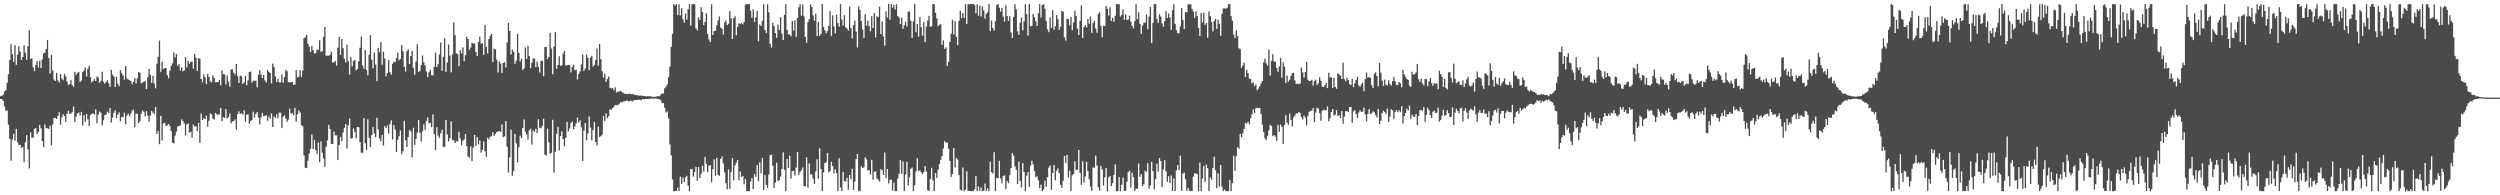 <?xml version="1.0" encoding="UTF-8"?>
<svg xmlns="http://www.w3.org/2000/svg" width="1920" height="150">
  <path d="M0 73.934h1v2.083H0zM1 73.506h1v2.710H1zM2 72.736h1v4.689H2zM3 70.303h1v11.389H3zM4 69.219h1v15.759H4zM5 63.510h1v21.499H5zM6 57.010h1v38.683H6zM7 46.089h1v60.499H7zM8 33.930h1v89.476H8zM9 41.677h1v65.421H9zM10 47.580h1v55.199H10zM11 34.590h1v73.329H11zM12 49.748h1v49.162H12zM13 42.009h1v67.217H13zM14 35.448h1v76.048H14zM15 39.641h1v71.561H15zM16 46.036h1v67.445H16zM17 43.799h1v69.064H17zM18 34.838h1v89.816H18zM19 40.544h1v68.702H19zM20 45.950h1v57.896H20zM21 35.556h1v79.188H21zM22 23.273h1v106.122H22zM23 45.147h1v56.526H23zM24 44.853h1v60.811H24zM25 51.775h1v53.834H25zM26 54.585h1v44.403H26zM27 49.855h1v48.473H27zM28 46.812h1v56.112H28zM29 51.793h1v49.534H29zM30 46.620h1v49.319H30zM31 52.280h1v46.222H31zM32 45.616h1v62.689H32zM33 41.008h1v71.814H33zM34 40.473h1v55.049H34zM35 37.599h1v60.753H35zM36 30.669h1v67.884H36zM37 44.592h1v54.447H37zM38 56.497h1v39.986H38zM39 42.109h1v69.459H39zM40 54.109h1v41.488H40zM41 61.007h1v29.655H41zM42 62.148h1v28.450H42zM43 55.919h1v35.350H43zM44 61.811h1v27.204H44zM45 63.355h1v22.838H45zM46 56.844h1v38.831H46zM47 60.336h1v29.775H47zM48 61.632h1v26.186H48zM49 56.735h1v32.409H49zM50 58.548h1v35.056H50zM51 62.550h1v24.826H51zM52 65.163h1v19.857H52zM53 64.551h1v22.831H53zM54 61.610h1v25.618H54zM55 65.412h1v20.758H55zM56 66.654h1v15.171H56zM57 55.151h1v38.505H57zM58 57.422h1v32.049H58zM59 55.921h1v31.152H59zM60 55.191h1v31.183H60zM61 63.034h1v25.814H61zM62 61.861h1v24.076H62zM63 55.321h1v41.070H63zM64 54.218h1v34.237H64zM65 51.829h1v41.657H65zM66 58.789h1v28.694H66zM67 52.773h1v38.981H67zM68 50.592h1v46.224H68zM69 59.265h1v29.112H69zM70 63.355h1v23.996H70zM71 62.211h1v25.050H71zM72 60.747h1v27.157H72zM73 62.201h1v21.828H73zM74 58.722h1v35.997H74zM75 59.673h1v28.384H75zM76 63.571h1v22.102H76zM77 62.106h1v24.463H77zM78 55.090h1v41.262H78zM79 62.719h1v29.632H79zM80 64.307h1v24.156H80zM81 62.925h1v25.057H81zM82 61.615h1v24.141H82zM83 63.984h1v22.770H83zM84 66.834h1v16.103H84zM85 53.621h1v40.471H85zM86 57.234h1v33.125H86zM87 58.865h1v27.743H87zM88 66.829h1v17.926H88zM89 58.936h1v31.697H89zM90 64.427h1v23.651H90zM91 66.195h1v20.066H91zM92 53.840h1v39.233H92zM93 56.193h1v33.491H93zM94 57.897h1v32.252H94zM95 61.246h1v25.358H95zM96 50.683h1v44.656H96zM97 60.163h1v28.585H97zM98 61.021h1v26.231H98zM99 61.572h1v27.800H99zM100 62.320h1v24.917H100zM101 64.640h1v20.310H101zM102 62.948h1v21.274H102zM103 60.015h1v37.697H103zM104 64.111h1v23.080H104zM105 60.160h1v27.267H105zM106 55.372h1v39.252H106zM107 55.935h1v37.108H107zM108 64.122h1v23.151H108zM109 63.324h1v21.563H109zM110 62.811h1v23.074H110zM111 62.109h1v27.309H111zM112 68.402h1v17.011H112zM113 59.355h1v29.485H113zM114 52.899h1v40.487H114zM115 57.289h1v31.510H115zM116 63.707h1v21.443H116zM117 58.181h1v28.316H117zM118 64.162h1v23.489H118zM119 67.872h1v14.206H119zM120 48.940h1v54.043H120zM121 43.514h1v57.238H121zM122 31.140h1v79.621H122zM123 55.098h1v33.881H123zM124 47.458h1v60.344H124zM125 52.871h1v42.077H125zM126 52.304h1v41.963H126zM127 52.240h1v44.461H127zM128 57.824h1v38.381H128zM129 60.087h1v35.125H129zM130 54.146h1v42.655H130zM131 50.615h1v50.060H131zM132 48.648h1v60.923H132zM133 40.176h1v69.986H133zM134 44.040h1v60.102H134zM135 41.433h1v59.700H135zM136 50.419h1v46.740H136zM137 49.214h1v47.507H137zM138 54.147h1v42.287H138zM139 51.631h1v40.073H139zM140 54.753h1v38.298H140zM141 54.164h1v40.598H141zM142 43.862h1v60.110H142zM143 51.822h1v43.695H143zM144 46.681h1v48.095H144zM145 48.963h1v52.852H145zM146 47.456h1v53.777H146zM147 47.322h1v58.344H147zM148 52.788h1v42.939H148zM149 41.548h1v55.748H149zM150 44.335h1v52.480H150zM151 54.458h1v46.183H151zM152 44.663h1v49.700H152zM153 45.123h1v64.633H153zM154 60.667h1v26.454H154zM155 63.232h1v28.948H155zM156 57.125h1v33.603H156zM157 59.500h1v31.875H157zM158 64.585h1v24.266H158zM159 56.814h1v40.442H159zM160 59.066h1v33.650H160zM161 62.561h1v24.621H161zM162 63.276h1v24.594H162zM163 57.867h1v33.364H163zM164 59.864h1v31.971H164zM165 63.155h1v23.589H165zM166 63.018h1v24.814H166zM167 63.224h1v24.871H167zM168 61.374h1v26.491H168zM169 65.522h1v17.374H169zM170 54.007h1v39.129H170zM171 57.025h1v33.031H171zM172 57.100h1v33.468H172zM173 64.890h1v18.878H173zM174 57.903h1v33.149H174zM175 62.703h1v27.251H175zM176 66.590h1v20.617H176zM177 53.416h1v41.311H177zM178 53.181h1v40.031H178zM179 55.841h1v37.194H179zM180 57.193h1v34.484H180zM181 49.139h1v50.393H181zM182 58.532h1v29.184H182zM183 63.803h1v21.775H183zM184 58.059h1v29.473H184zM185 58.694h1v28.192H185zM186 64.488h1v23.626H186zM187 63.225h1v21.467H187zM188 58.443h1v35.050H188zM189 65.430h1v22.564H189zM190 61.719h1v26.186H190zM191 55.283h1v39.761H191zM192 54.966h1v37.964H192zM193 63.472h1v28.802H193zM194 61.946h1v23.869H194zM195 62.117h1v28.034H195zM196 61.914h1v25.661H196zM197 67.091h1v18.907H197zM198 57.412h1v32.794H198zM199 53.895h1v41.657H199zM200 57.293h1v32.942H200zM201 59.894h1v26.768H201zM202 57.648h1v31.657H202zM203 61.743h1v27.221H203zM204 63.316h1v25.181H204zM205 53.809h1v38.919H205zM206 55.144h1v34.400H206zM207 56.032h1v35.163H207zM208 64.093h1v23.062H208zM209 48.842h1v48.694H209zM210 51.370h1v37.967H210zM211 58.772h1v31.747H211zM212 63.012h1v24.652H212zM213 60.573h1v30.252H213zM214 63.222h1v23.256H214zM215 63.218h1v23.328H215zM216 57.127h1v41.231H216zM217 63.504h1v26.220H217zM218 59.195h1v29.299H218zM219 53.720h1v37.249H219zM220 54.772h1v38.716H220zM221 63.021h1v28.904H221zM222 63.273h1v20.243H222zM223 63.133h1v24.213H223zM224 62.939h1v23.790H224zM225 65.201h1v23.234H225zM226 64.863h1v17.894H226zM227 53.755h1v39.751H227zM228 59.480h1v28.306H228zM229 58.863h1v25.889H229zM230 53.853h1v32.627H230zM231 59.049h1v37.146H231zM232 54.290h1v42.686H232zM233 29.330h1v90.004H233zM234 28.602h1v100.206H234zM235 26.860h1v102.198H235zM236 33.570h1v89.797H236zM237 35.891h1v82.145H237zM238 39.988h1v74.358H238zM239 35.279h1v67.979H239zM240 38.440h1v76.040H240zM241 40.859h1v66.648H241zM242 40.936h1v74.226H242zM243 38.166h1v80.100H243zM244 38.231h1v71.273H244zM245 30.905h1v93.588H245zM246 39.796h1v68.786H246zM247 39.348h1v77.900H247zM248 28.315h1v93.461H248zM249 20.758h1v107.403H249zM250 42.709h1v70.059H250zM251 42.736h1v65.135H251zM252 42.828h1v52.968H252zM253 42.099h1v57.048H253zM254 39.657h1v70.821H254zM255 48.067h1v62.505H255zM256 47.836h1v53.148H256zM257 46.869h1v57.104H257zM258 50.386h1v53.562H258zM259 36.631h1v86.368H259zM260 28.204h1v83.229H260zM261 42.124h1v63.048H261zM262 30.027h1v78.407H262zM263 37.020h1v64.789H263zM264 45.257h1v52.830H264zM265 47.983h1v47.371H265zM266 34.386h1v79.638H266zM267 47.038h1v49.208H267zM268 57.346h1v33.751H268zM269 43.802h1v62.583H269zM270 51.000h1v55.225H270zM271 46.749h1v51.905H271zM272 46.042h1v55.260H272zM273 54.005h1v52.356H273zM274 53.022h1v44.485H274zM275 47.097h1v50.631H275zM276 36.647h1v72.531H276zM277 28.121h1v89.142H277zM278 50.236h1v67.109H278zM279 52.864h1v37.825H279zM280 38.445h1v71.560H280zM281 53.762h1v61.564H281zM282 57.804h1v33.828H282zM283 42.043h1v63.758H283zM284 26.998h1v85.997H284zM285 45.809h1v58.030H285zM286 52.460h1v45.167H286zM287 40.186h1v62.425H287zM288 49.632h1v55.587H288zM289 62.338h1v28.064H289zM290 36.686h1v62.734H290zM291 40.114h1v66.222H291zM292 32.296h1v76.243H292zM293 49.737h1v53.853H293zM294 39.754h1v72.071H294zM295 44.987h1v51.911H295zM296 58.605h1v39.759H296zM297 56.058h1v40.306H297zM298 45.991h1v56.549H298zM299 55.427h1v39.738H299zM300 57.273h1v35.154H300zM301 48.915h1v58.177H301zM302 47.278h1v48.666H302zM303 47.783h1v51.769H303zM304 44.469h1v72.263H304zM305 40.326h1v67.123H305zM306 46.394h1v58.267H306zM307 45.193h1v54.931H307zM308 34.476h1v83.875H308zM309 39.277h1v76.920H309zM310 51.253h1v41.483H310zM311 54.907h1v52.820H311zM312 39.315h1v73.535H312zM313 37.818h1v67.388H313zM314 49.147h1v50.645H314zM315 43.071h1v57.845H315zM316 39.121h1v81.738H316zM317 52.069h1v46.028H317zM318 57.384h1v53.927H318zM319 47.334h1v59.349H319zM320 33.925h1v67.943H320zM321 55.233h1v36.842H321zM322 54.489h1v47.330H322zM323 50.013h1v58.668H323zM324 42.650h1v58.225H324zM325 47.914h1v47.524H325zM326 50.162h1v49.461H326zM327 54.826h1v38.069H327zM328 59.220h1v30.886H328zM329 55.457h1v39.256H329zM330 53.653h1v40.691H330zM331 57.722h1v39.929H331zM332 57.966h1v29.897H332zM333 51.239h1v51.749H333zM334 40.394h1v74.894H334zM335 51.528h1v46.236H335zM336 49.373h1v54.747H336zM337 41.770h1v64.105H337zM338 32.609h1v69.740H338zM339 54.440h1v45.265H339zM340 43.673h1v69.041H340zM341 29.393h1v83.458H341zM342 55.228h1v36.917H342zM343 48.008h1v55.384H343zM344 34.194h1v74.416H344zM345 42.702h1v63.425H345zM346 55.611h1v37.508H346zM347 41.751h1v65.655H347zM348 17.133h1v90.671H348zM349 26.979h1v82.883H349zM350 41.008h1v67.291H350zM351 41.614h1v67.247H351zM352 50.884h1v50.351H352zM353 38.529h1v67.698H353zM354 41.107h1v70.483H354zM355 36.374h1v71.823H355zM356 46.970h1v60.100H356zM357 42.401h1v60.456H357zM358 28.190h1v84.041H358zM359 29.979h1v90.207H359zM360 38.159h1v82.973H360zM361 36.484h1v75.913H361zM362 32.856h1v90.836H362zM363 33.413h1v79.952H363zM364 33.408h1v70.272H364zM365 39.931h1v72.252H365zM366 43.127h1v62.126H366zM367 32.295h1v78.527H367zM368 28.208h1v79.666H368zM369 33.528h1v83.682H369zM370 33.251h1v81.950H370zM371 42.081h1v66.541H371zM372 19.161h1v96.999H372zM373 36.165h1v84.183H373zM374 41.013h1v64.722H374zM375 30.083h1v76.967H375zM376 27.483h1v77.582H376zM377 26.005h1v78.489H377zM378 47.659h1v53.915H378zM379 37.293h1v67.014H379zM380 38.009h1v64.835H380zM381 45.748h1v55.681H381zM382 55.663h1v45.312H382zM383 47.149h1v53.518H383zM384 48.812h1v52.407H384zM385 55.960h1v39.652H385zM386 48.364h1v57.005H386zM387 47.732h1v56.972H387zM388 51.805h1v41.174H388zM389 32.637h1v80.122H389zM390 17.636h1v114.855H390zM391 23.865h1v97.001H391zM392 41.804h1v57.752H392zM393 38.168h1v96.774H393zM394 39.716h1v91.667H394zM395 49.023h1v53.781H395zM396 46.522h1v63.590H396zM397 26.034h1v98.681H397zM398 40.642h1v72.432H398zM399 47.175h1v57.001H399zM400 45.073h1v60.988H400zM401 53.634h1v44.686H401zM402 52.507h1v39.243H402zM403 36.429h1v64.796H403zM404 45.292h1v57.933H404zM405 35.174h1v71.946H405zM406 43.036h1v57.131H406zM407 52.253h1v46.619H407zM408 48.239h1v62.774H408zM409 44.880h1v55.356H409zM410 44.917h1v56.396H410zM411 51.584h1v47.410H411zM412 47.293h1v54.912H412zM413 51.374h1v40.177H413zM414 55.758h1v42.353H414zM415 46.827h1v51.713H415zM416 46.613h1v50.144H416zM417 58.533h1v32.630H417zM418 36.194h1v82.416H418zM419 35.992h1v83.463H419zM420 45.393h1v53.351H420zM421 43.844h1v65.489H421zM422 25.233h1v92.877H422zM423 37.293h1v80.057H423zM424 57.040h1v34.904H424zM425 35.741h1v96.786H425zM426 24.726h1v91.696H426zM427 52.756h1v50.014H427zM428 49.848h1v47.611H428zM429 43.191h1v72.345H429zM430 50.576h1v53.920H430zM431 50.094h1v50.736H431zM432 41.146h1v65.610H432zM433 39.152h1v73.162H433zM434 50.419h1v55.399H434zM435 50.130h1v43.466H435zM436 49.932h1v51.012H436zM437 49.788h1v48.860H437zM438 55.580h1v38.813H438zM439 51.356h1v42.043H439zM440 49.735h1v49.711H440zM441 54.031h1v43.163H441zM442 53.439h1v41.390H442zM443 61.079h1v29.266H443zM444 56.723h1v37.496H444zM445 54.769h1v37.622H445zM446 49.477h1v48.431H446zM447 41.769h1v81.834H447zM448 54.283h1v46.107H448zM449 52.608h1v41.824H449zM450 41.796h1v65.940H450zM451 44.434h1v57.920H451zM452 53.814h1v35.625H452zM453 44.263h1v53.707H453zM454 42.930h1v64.856H454zM455 51.087h1v48.706H455zM456 50.088h1v43.543H456zM457 45.962h1v63.041H457zM458 37.236h1v74.428H458zM459 50.473h1v46.692H459zM460 33.677h1v71.472H460zM461 45.551h1v59.019H461zM462 54.730h1v48.675H462zM463 59.476h1v29.676H463zM464 56.593h1v36.495H464zM465 62.803h1v24.209H465zM466 60.660h1v30.007H466zM467 58.774h1v30.517H467zM468 67.270h1v16.676H468zM469 67.937h1v16.383H469zM470 67.417h1v15.615H470zM471 69.262h1v12.662H471zM472 67.052h1v13.511H472zM473 71.036h1v9.720H473zM474 70.291h1v10.490H474zM475 70.408h1v9.351H475zM476 69.683h1v8.746H476zM477 70.464h1v8.267H477zM478 71.097h1v6.914H478zM479 72.052h1v5.775H479zM480 71.948h1v5.666H480zM481 72.299h1v4.815H481zM482 72.195h1v5.629H482zM483 71.790h1v5.998H483zM484 72.469h1v4.752H484zM485 72.058h1v5.938H485zM486 72.624h1v4.658H486zM487 72.698h1v4.086H487zM488 73.095h1v3.647H488zM489 73.093h1v3.715H489zM490 73.308h1v3.286H490zM491 73.609h1v2.982H491zM492 73.161h1v3.866H492zM493 73.822h1v2.227H493zM494 73.584h1v2.548H494zM495 73.783h1v2.337H495zM496 74.116h1v1.911H496zM497 73.774h1v2.367H497zM498 73.968h1v1.842H498zM499 73.950h1v1.988H499zM500 74.235h1v1.472H500zM501 74.361h1v1.311H501zM502 74.383h1v1.454H502zM503 74.269h1v1.316H503zM504 74.029h1v1.747H504zM505 73.805h1v2.334H505zM506 73.909h1v2.290H506zM507 72.673h1v4.429H507zM508 71.885h1v7.328H508zM509 71.731h1v7.467H509zM510 67.771h1v14.978H510zM511 66.460h1v20.022H511zM512 64.813h1v20.774H512zM513 59.158h1v31.862H513zM514 51.111h1v59.770H514zM515 35.921h1v83.376H515zM516 25.896h1v111.929H516zM517 3.131h1v143.709H517zM518 4.255h1v142.468H518zM519 3.154h1v143.409H519zM520 11.620h1v132.403H520zM521 3.324h1v143.370H521zM522 11.834h1v123.907H522zM523 6.314h1v134.849H523zM524 14.810h1v121.499H524zM525 17.351h1v122.499H525zM526 10.439h1v125.644H526zM527 15.126h1v119.869H527zM528 7.137h1v135.496H528zM529 3.227h1v143.548H529zM530 19.688h1v110.104H530zM531 3.255h1v126.732H531zM532 3.227h1v132.451H532zM533 3.209h1v128.906H533zM534 21.696h1v106.475H534zM535 23.351h1v115.430H535zM536 13.380h1v114.833H536zM537 15.196h1v121.545H537zM538 5.543h1v127.912H538zM539 9.295h1v118.055H539zM540 19.323h1v112.486H540zM541 16.787h1v103.641H541zM542 10.123h1v115.740H542zM543 26.072h1v106.225H543zM544 30.320h1v96.999H544zM545 32.290h1v94.546H545zM546 3.255h1v136.778H546zM547 26.862h1v103.156H547zM548 23.855h1v98.459H548zM549 23.667h1v111.283H549zM550 19.520h1v101.712H550zM551 15.721h1v118.681H551zM552 12.589h1v122.427H552zM553 21.149h1v100.936H553zM554 22.141h1v98.094H554zM555 26.546h1v99.043H555zM556 17.327h1v114.994H556zM557 15.777h1v124.916H557zM558 19.236h1v126.138H558zM559 18.276h1v111.856H559zM560 8.506h1v136.371H560zM561 13.953h1v118.268H561zM562 29.951h1v91.498H562zM563 14.030h1v124.476H563zM564 12.476h1v114.488H564zM565 27.118h1v97.689H565zM566 20.744h1v102.047H566zM567 17.983h1v120.438H567zM568 18.497h1v113.207H568zM569 17.556h1v118.375H569zM570 18.685h1v116.446H570zM571 16.850h1v124.698H571zM572 3.581h1v133.830H572zM573 3.195h1v143.579H573zM574 3.237h1v143.528H574zM575 3.198h1v143.612H575zM576 8.194h1v131.207H576zM577 13.581h1v123.228H577zM578 7.110h1v138.085H578zM579 16.828h1v116.828H579zM580 13.341h1v122.533H580zM581 8.284h1v118.411H581zM582 31.668h1v107.543H582zM583 18.843h1v105.760H583zM584 19.951h1v113.050H584zM585 15.881h1v105.424H585zM586 3.215h1v142.599H586zM587 22.964h1v111.478H587zM588 25.436h1v116.540H588zM589 3.260h1v140.982H589zM590 9.469h1v124.561H590zM591 33.607h1v85.471H591zM592 36.492h1v82.359H592zM593 17.440h1v109.810H593zM594 20.051h1v124.368H594zM595 25.468h1v114.794H595zM596 28.999h1v95.933H596zM597 18.937h1v120.060H597zM598 23.007h1v115.529H598zM599 13.019h1v122.599H599zM600 25.737h1v103.983H600zM601 30.727h1v86.255H601zM602 11.367h1v119.077H602zM603 3.244h1v143.561H603zM604 22.858h1v99.280H604zM605 26.261h1v102.700H605zM606 26.517h1v93.097H606zM607 27.877h1v109.258H607zM608 16.005h1v115.365H608zM609 23.513h1v107.710H609zM610 15.512h1v119.288H610zM611 28.259h1v100.390H611zM612 13.765h1v103.023H612zM613 5.564h1v128.740H613zM614 3.205h1v128.692H614zM615 12.013h1v118.710H615zM616 3.433h1v125.164H616zM617 12.548h1v130.183H617zM618 28.343h1v114.767H618zM619 32.848h1v88.107H619zM620 16.927h1v127.256H620zM621 14.692h1v110.789H621zM622 3.313h1v130.492H622zM623 5.350h1v128.666H623zM624 11.821h1v125.388H624zM625 15.874h1v125.406H625zM626 10.506h1v121.213H626zM627 27.711h1v94.675H627zM628 16.840h1v120.387H628zM629 27.435h1v86.557H629zM630 26.047h1v103.710H630zM631 3.195h1v143.531H631zM632 20.616h1v111.832H632zM633 23.227h1v101.988H633zM634 25.563h1v99.122H634zM635 23.885h1v93.591H635zM636 19.932h1v112.394H636zM637 8.533h1v122.888H637zM638 27.737h1v96.593H638zM639 11.793h1v115.599H639zM640 20.310h1v112.894H640zM641 25.577h1v104.471H641zM642 11.288h1v121.613H642zM643 17.842h1v128.979H643zM644 20.503h1v101.058H644zM645 3.162h1v140.721H645zM646 15.020h1v131.751H646zM647 19.643h1v112.340H647zM648 11.668h1v127.452H648zM649 20.971h1v118.470H649zM650 21.935h1v114.667H650zM651 23.461h1v122.277H651zM652 5.083h1v129.330H652zM653 21.485h1v116.175H653zM654 29.443h1v100.129H654zM655 19.408h1v126.555H655zM656 15.804h1v123.587H656zM657 24.251h1v97.890H657zM658 36.423h1v81.725H658zM659 5.085h1v141.390H659zM660 7.608h1v139.167H660zM661 16.112h1v111.468H661zM662 22.744h1v106.361H662zM663 29.173h1v99.175H663zM664 10.943h1v109.905H664zM665 19.684h1v102.680H665zM666 15.826h1v114.935H666zM667 19.943h1v110.914H667zM668 24.001h1v109.948H668zM669 12.409h1v110.310H669zM670 21.501h1v116.537H670zM671 10.059h1v121.892H671zM672 28.706h1v102.872H672zM673 12.514h1v124.465H673zM674 13.226h1v124.808H674zM675 5.146h1v134.231H675zM676 26.162h1v103.773H676zM677 16.453h1v114.250H677zM678 28.010h1v106.269H678zM679 35.044h1v82.078H679zM680 8.691h1v128.137H680zM681 13.409h1v116.380H681zM682 3.044h1v137.877H682zM683 15.155h1v122.863H683zM684 3.298h1v134.764H684zM685 5.846h1v140.603H685zM686 3.810h1v136.310H686zM687 7.242h1v139.498H687zM688 3.282h1v143.478H688zM689 12.397h1v124.775H689zM690 13.405h1v120.000H690zM691 18.433h1v104.435H691zM692 13.556h1v120.023H692zM693 22.078h1v101.955H693zM694 19.464h1v127.320H694zM695 16.642h1v117.421H695zM696 20.312h1v103.921H696zM697 8.940h1v133.513H697zM698 8.904h1v127.277H698zM699 15.947h1v113.687H699zM700 29.096h1v99.532H700zM701 16.328h1v130.581H701zM702 3.141h1v139.245H702zM703 24.730h1v106.884H703zM704 18.381h1v103.141H704zM705 28.146h1v103.203H705zM706 12.998h1v117.891H706zM707 20.880h1v111.467H707zM708 27.416h1v106.189H708zM709 16.874h1v115.271H709zM710 32.393h1v95.120H710zM711 20.404h1v111.350H711zM712 15.807h1v130.425H712zM713 12.205h1v134.558H713zM714 20.586h1v117.100H714zM715 20.187h1v108.680H715zM716 3.223h1v135.366H716zM717 3.153h1v143.569H717zM718 9.879h1v122.985H718zM719 14.123h1v122.459H719zM720 20.281h1v110.138H720zM721 18.930h1v107.129H721zM722 18.680h1v104.033H722zM723 34.411h1v85.494H723zM724 30.978h1v82.967H724zM725 37.540h1v70.862H725zM726 36.392h1v73.249H726zM727 50.703h1v58.740H727zM728 47.447h1v66.654H728zM729 32.150h1v91.387H729zM730 25.922h1v109.960H730zM731 15.147h1v118.569H731zM732 26.476h1v87.229H732zM733 16.198h1v112.311H733zM734 28.189h1v93.084H734zM735 34.652h1v87.771H735zM736 15.929h1v118.593H736zM737 8.250h1v137.522H737zM738 13.889h1v132.518H738zM739 9.997h1v118.615H739zM740 13.905h1v132.899H740zM741 3.213h1v142.477H741zM742 18.398h1v113.126H742zM743 3.141h1v143.446H743zM744 3.319h1v143.353H744zM745 3.039h1v143.826H745zM746 3.172h1v143.622H746zM747 3.131h1v143.611H747zM748 3.749h1v141.678H748zM749 10.212h1v124.932H749zM750 3.334h1v143.382H750zM751 12.028h1v131.228H751zM752 4.298h1v142.461H752zM753 12.695h1v131.305H753zM754 4.937h1v141.908H754zM755 7.943h1v138.582H755zM756 14.323h1v126.700H756zM757 10.563h1v135.891H757zM758 9.364h1v135.319H758zM759 3.179h1v143.651H759zM760 24.020h1v100.150H760zM761 15.790h1v116.448H761zM762 21.550h1v111.674H762zM763 23.429h1v93.477H763zM764 16.327h1v130.481H764zM765 3.786h1v132.914H765zM766 3.198h1v133.387H766zM767 5.952h1v117.582H767zM768 8.963h1v128.102H768zM769 6.027h1v134.771H769zM770 12.776h1v122.511H770zM771 16.539h1v118.149H771zM772 4.046h1v141.145H772zM773 12.360h1v126.671H773zM774 16.034h1v124.598H774zM775 12.495h1v122.031H775zM776 25.004h1v104.043H776zM777 29.206h1v88.388H777zM778 13.044h1v106.469H778zM779 3.206h1v124.541H779zM780 7.167h1v123.137H780zM781 24.053h1v117.334H781zM782 26.818h1v97.285H782zM783 17.532h1v121.341H783zM784 13.575h1v130.338H784zM785 23.254h1v101.989H785zM786 16.503h1v115.533H786zM787 3.224h1v143.508H787zM788 10.978h1v123.879H788zM789 27.279h1v104.797H789zM790 3.136h1v140.334H790zM791 20.209h1v107.119H791zM792 19.898h1v103.570H792zM793 10.658h1v115.632H793zM794 13.197h1v118.239H794zM795 16.367h1v119.788H795zM796 19.918h1v115.411H796zM797 10.163h1v128.377H797zM798 3.154h1v141.407H798zM799 13.490h1v128.333H799zM800 3.833h1v142.884H800zM801 3.115h1v142.297H801zM802 6.801h1v131.949H802zM803 16.021h1v127.501H803zM804 22.565h1v113.408H804zM805 24.714h1v104.026H805zM806 13.349h1v113.758H806zM807 21.276h1v124.492H807zM808 7.873h1v124.996H808zM809 22.825h1v103.906H809zM810 20.135h1v118.320H810zM811 11.622h1v119.529H811zM812 14.781h1v114.617H812zM813 22.918h1v110.057H813zM814 20.512h1v121.482H814zM815 8.422h1v135.850H815zM816 8.976h1v129.895H816zM817 28.585h1v91.146H817zM818 31.153h1v93.904H818zM819 14.419h1v104.588H819zM820 14.715h1v121.596H820zM821 19.420h1v111.724H821zM822 12.929h1v133.841H822zM823 23.142h1v111.443H823zM824 17.156h1v116.475H824zM825 8.169h1v115.638H825zM826 12.339h1v118.127H826zM827 21.946h1v108.385H827zM828 26.898h1v88.211H828zM829 16.040h1v116.811H829zM830 4.063h1v137.906H830zM831 29.094h1v94.786H831zM832 20.733h1v119.582H832zM833 19.118h1v116.474H833zM834 21.052h1v103.328H834zM835 14.567h1v116.835H835zM836 18.208h1v119.351H836zM837 12.684h1v130.589H837zM838 25.262h1v121.281H838zM839 17.724h1v110.939H839zM840 15.935h1v112.813H840zM841 21.785h1v97.737H841zM842 25.137h1v101.949H842zM843 10.611h1v133.231H843zM844 9.369h1v137.106H844zM845 19.830h1v107.498H845zM846 28.653h1v101.448H846zM847 19.690h1v122.909H847zM848 19.978h1v116.293H848zM849 4.379h1v124.754H849zM850 6.765h1v140.014H850zM851 12.000h1v124.180H851zM852 5.626h1v129.564H852zM853 16.089h1v126.879H853zM854 13.717h1v126.976H854zM855 16.676h1v117.790H855zM856 12.070h1v114.126H856zM857 3.249h1v143.573H857zM858 3.163h1v143.638H858zM859 3.234h1v132.825H859zM860 12.761h1v134.036H860zM861 11.444h1v130.435H861zM862 7.158h1v129.181H862zM863 15.138h1v131.501H863zM864 11.069h1v135.467H864zM865 15.360h1v124.246H865zM866 14.931h1v117.195H866zM867 12.008h1v119.029H867zM868 16.636h1v127.377H868zM869 19.896h1v112.732H869zM870 21.784h1v114.255H870zM871 16.320h1v130.287H871zM872 3.187h1v141.708H872zM873 14.732h1v130.226H873zM874 9.402h1v116.170H874zM875 18.231h1v117.668H875zM876 26.095h1v107.605H876zM877 19.688h1v123.281H877zM878 17.456h1v123.953H878zM879 17.326h1v113.788H879zM880 11.226h1v120.831H880zM881 22.409h1v102.926H881zM882 12.723h1v132.153H882zM883 5.326h1v137.097H883zM884 33.049h1v91.301H884zM885 17.583h1v113.830H885zM886 3.217h1v142.122H886zM887 3.098h1v134.383H887zM888 14.448h1v111.255H888zM889 17.641h1v114.139H889zM890 11.025h1v110.349H890zM891 12.773h1v110.878H891zM892 17.969h1v125.630H892zM893 20.471h1v109.707H893zM894 16.233h1v106.823H894zM895 8.495h1v123.019H895zM896 13.747h1v125.895H896zM897 10.395h1v124.964H897zM898 13.302h1v127.345H898zM899 22.866h1v111.852H899zM900 7.833h1v138.843H900zM901 3.253h1v133.725H901zM902 18.284h1v128.519H902zM903 23.180h1v107.734H903zM904 25.506h1v101.245H904zM905 25.703h1v104.896H905zM906 20.291h1v99.286H906zM907 6.240h1v140.384H907zM908 15.481h1v117.957H908zM909 22.309h1v110.201H909zM910 9.288h1v128.320H910zM911 9.462h1v137.165H911zM912 3.234h1v141.101H912zM913 3.360h1v143.066H913zM914 3.267h1v143.472H914zM915 6.757h1v140.049H915zM916 8.750h1v126.941H916zM917 13.908h1v119.220H917zM918 8.629h1v124.629H918zM919 12.364h1v121.412H919zM920 21.407h1v125.347H920zM921 27.628h1v97.281H921zM922 9.918h1v136.831H922zM923 17.331h1v119.840H923zM924 9.713h1v117.696H924zM925 19.022h1v120.793H925zM926 17.688h1v108.689H926zM927 29.032h1v100.122H927zM928 8.772h1v138.001H928zM929 12.347h1v123.924H929zM930 16.803h1v121.238H930zM931 24.097h1v104.848H931zM932 16.216h1v104.064H932zM933 14.617h1v116.150H933zM934 22.183h1v122.343H934zM935 15.061h1v117.991H935zM936 18.236h1v125.112H936zM937 27.507h1v99.172H937zM938 10.570h1v132.750H938zM939 6.482h1v140.266H939zM940 6.388h1v139.180H940zM941 6.736h1v140.071H941zM942 5.961h1v140.928H942zM943 3.188h1v143.494H943zM944 3.233h1v134.928H944zM945 12.237h1v134.559H945zM946 15.871h1v124.748H946zM947 26.487h1v93.168H947zM948 29.268h1v101.979H948zM949 23.290h1v96.697H949zM950 27.742h1v85.419H950zM951 37.030h1v77.167H951zM952 37.804h1v65.083H952zM953 52.098h1v53.319H953zM954 50.230h1v52.154H954zM955 48.063h1v50.969H955zM956 59.081h1v35.280H956zM957 53.657h1v41.272H957zM958 56.272h1v37.160H958zM959 60.377h1v35.040H959zM960 60.748h1v30.130H960zM961 64.092h1v23.760H961zM962 63.134h1v20.903H962zM963 66.178h1v20.692H963zM964 64.875h1v18.304H964zM965 69.317h1v13.490H965zM966 68.062h1v15.105H966zM967 66.133h1v16.755H967zM968 64.032h1v23.544H968zM969 62.139h1v33.617H969zM970 47.946h1v53.428H970zM971 44.979h1v61.237H971zM972 48.729h1v58.994H972zM973 50.406h1v53.899H973zM974 37.932h1v62.208H974zM975 58.060h1v37.751H975zM976 46.693h1v50.091H976zM977 41.647h1v62.920H977zM978 47.129h1v56.561H978zM979 47.477h1v57.410H979zM980 52.213h1v55.905H980zM981 55.134h1v40.727H981zM982 51.016h1v50.213H982zM983 44.453h1v51.237H983zM984 59.679h1v37.722H984zM985 47.861h1v62.682H985zM986 51.103h1v45.043H986zM987 63.772h1v24.647H987zM988 57.975h1v36.241H988zM989 62.726h1v33.045H989zM990 61.231h1v26.032H990zM991 58.163h1v33.945H991zM992 56.287h1v40.914H992zM993 55.895h1v34.170H993zM994 61.787h1v26.996H994zM995 64.463h1v22.614H995zM996 64.201h1v22.934H996zM997 64.726h1v21.242H997zM998 64.034h1v22.791H998zM999 51.859h1v38.085H999zM1000 55.577h1v36.130H1000zM1001 59.505h1v29.217H1001zM1002 55.335h1v35.010H1002zM1003 47.481h1v48.795H1003zM1004 61.215h1v27.635H1004zM1005 62.288h1v23.529H1005zM1006 62.095h1v23.036H1006zM1007 61.257h1v23.605H1007zM1008 65.813h1v17.083H1008zM1009 62.265h1v31.433H1009zM1010 61.196h1v25.284H1010zM1011 65.224h1v17.402H1011zM1012 63.927h1v19.486H1012zM1013 59.306h1v27.660H1013zM1014 62.159h1v30.539H1014zM1015 66.564h1v18.533H1015zM1016 66.903h1v17.394H1016zM1017 65.493h1v19.161H1017zM1018 63.639h1v21.052H1018zM1019 67.690h1v14.149H1019zM1020 55.854h1v37.263H1020zM1021 59.599h1v31.298H1021zM1022 59.359h1v26.713H1022zM1023 67.599h1v16.126H1023zM1024 59.801h1v29.040H1024zM1025 66.838h1v21.252H1025zM1026 68.106h1v16.405H1026zM1027 56.209h1v33.047H1027zM1028 57.140h1v31.285H1028zM1029 58.208h1v32.481H1029zM1030 60.649h1v24.540H1030zM1031 48.073h1v46.989H1031zM1032 60.830h1v28.715H1032zM1033 62.426h1v22.991H1033zM1034 59.521h1v25.782H1034zM1035 61.473h1v24.522H1035zM1036 64.542h1v17.761H1036zM1037 65.296h1v16.807H1037zM1038 60.628h1v33.659H1038zM1039 66.918h1v18.674H1039zM1040 63.897h1v20.745H1040zM1041 61.317h1v26.322H1041zM1042 58.942h1v31.609H1042zM1043 65.409h1v21.049H1043zM1044 66.788h1v17.814H1044zM1045 64.868h1v21.160H1045zM1046 63.440h1v22.274H1046zM1047 70.131h1v12.482H1047zM1048 60.729h1v27.169H1048zM1049 55.732h1v37.432H1049zM1050 59.689h1v27.810H1050zM1051 58.972h1v24.825H1051zM1052 59.823h1v27.760H1052zM1053 65.410h1v21.598H1053zM1054 67.692h1v17.807H1054zM1055 56.659h1v29.636H1055zM1056 55.541h1v32.686H1056zM1057 58.396h1v31.770H1057zM1058 66.286h1v17.468H1058zM1059 48.287h1v46.950H1059zM1060 55.796h1v36.980H1060zM1061 61.835h1v24.981H1061zM1062 65.938h1v19.070H1062zM1063 61.162h1v25.015H1063zM1064 65.122h1v22.586H1064zM1065 65.677h1v17.741H1065zM1066 61.682h1v32.010H1066zM1067 64.406h1v25.167H1067zM1068 65.693h1v18.281H1068zM1069 62.257h1v22.502H1069zM1070 59.230h1v32.309H1070zM1071 62.580h1v23.496H1071zM1072 65.379h1v19.066H1072zM1073 65.203h1v20.959H1073zM1074 62.952h1v21.794H1074zM1075 64.036h1v22.207H1075zM1076 67.004h1v14.500H1076zM1077 53.588h1v41.356H1077zM1078 57.169h1v31.909H1078zM1079 58.984h1v27.865H1079zM1080 60.692h1v22.733H1080zM1081 61.457h1v23.443H1081zM1082 65.748h1v15.386H1082zM1083 66.740h1v24.444H1083zM1084 55.139h1v32.994H1084zM1085 57.333h1v32.240H1085zM1086 56.888h1v32.755H1086zM1087 55.604h1v31.963H1087zM1088 49.123h1v46.980H1088zM1089 60.851h1v28.215H1089zM1090 62.896h1v21.841H1090zM1091 60.361h1v24.137H1091zM1092 64.016h1v21.039H1092zM1093 65.596h1v16.674H1093zM1094 60.798h1v32.727H1094zM1095 60.729h1v27.363H1095zM1096 66.229h1v16.595H1096zM1097 62.579h1v22.122H1097zM1098 59.952h1v28.515H1098zM1099 63.908h1v26.723H1099zM1100 65.877h1v20.008H1100zM1101 63.953h1v21.115H1101zM1102 64.284h1v22.600H1102zM1103 64.018h1v22.460H1103zM1104 68.545h1v14.188H1104zM1105 54.287h1v39.167H1105zM1106 56.919h1v35.174H1106zM1107 59.001h1v29.761H1107zM1108 66.792h1v17.547H1108zM1109 60.556h1v28.375H1109zM1110 67.460h1v20.828H1110zM1111 68.673h1v15.902H1111zM1112 55.626h1v31.325H1112zM1113 55.421h1v34.543H1113zM1114 59.720h1v30.033H1114zM1115 63.300h1v19.194H1115zM1116 48.852h1v47.075H1116zM1117 60.533h1v26.037H1117zM1118 64.057h1v19.484H1118zM1119 63.104h1v22.150H1119zM1120 62.338h1v24.646H1120zM1121 65.239h1v17.980H1121zM1122 65.256h1v17.527H1122zM1123 61.755h1v31.556H1123zM1124 66.769h1v18.363H1124zM1125 63.997h1v19.101H1125zM1126 60.990h1v25.479H1126zM1127 58.945h1v32.235H1127zM1128 65.710h1v19.307H1128zM1129 66.475h1v17.054H1129zM1130 65.808h1v18.415H1130zM1131 63.286h1v21.651H1131zM1132 70.374h1v11.326H1132zM1133 60.606h1v27.291H1133zM1134 54.952h1v38.469H1134zM1135 59.364h1v27.157H1135zM1136 59.599h1v24.953H1136zM1137 60.391h1v26.428H1137zM1138 65.767h1v20.883H1138zM1139 68.219h1v15.927H1139zM1140 56.135h1v31.245H1140zM1141 56.952h1v30.408H1141zM1142 57.897h1v31.971H1142zM1143 65.633h1v19.842H1143zM1144 48.568h1v47.674H1144zM1145 54.414h1v38.505H1145zM1146 61.352h1v27.414H1146zM1147 66.458h1v18.454H1147zM1148 59.240h1v25.084H1148zM1149 64.108h1v22.296H1149zM1150 65.135h1v18.050H1150zM1151 59.918h1v34.843H1151zM1152 65.843h1v21.574H1152zM1153 63.861h1v21.333H1153zM1154 62.393h1v22.844H1154zM1155 60.257h1v30.616H1155zM1156 64.688h1v21.887H1156zM1157 65.432h1v19.280H1157zM1158 65.396h1v20.471H1158zM1159 62.881h1v23.299H1159zM1160 65.227h1v20.974H1160zM1161 67.532h1v13.080H1161zM1162 54.791h1v40.092H1162zM1163 57.850h1v32.118H1163zM1164 58.452h1v27.688H1164zM1165 60.276h1v24.941H1165zM1166 60.767h1v26.562H1166zM1167 65.890h1v16.980H1167zM1168 65.273h1v19.603H1168zM1169 59.411h1v24.564H1169zM1170 61.605h1v21.221H1170zM1171 66.742h1v16.429H1171zM1172 66.489h1v15.345H1172zM1173 69.198h1v11.924H1173zM1174 70.311h1v9.726H1174zM1175 69.042h1v10.648H1175zM1176 69.834h1v10.086H1176zM1177 70.494h1v9.973H1177zM1178 70.668h1v9.080H1178zM1179 71.546h1v7.146H1179zM1180 72.728h1v4.151H1180zM1181 72.743h1v4.993H1181zM1182 72.988h1v4.077H1182zM1183 72.205h1v6.779H1183zM1184 72.713h1v4.688H1184zM1185 72.283h1v5.824H1185zM1186 73.014h1v4.332H1186zM1187 72.889h1v3.708H1187zM1188 73.099h1v3.986H1188zM1189 73.943h1v2.267H1189zM1190 72.276h1v5.324H1190zM1191 72.429h1v5.723H1191zM1192 71.698h1v6.968H1192zM1193 70.389h1v10.644H1193zM1194 69.284h1v15.782H1194zM1195 63.667h1v21.906H1195zM1196 58.803h1v36.769H1196zM1197 39.770h1v74.691H1197zM1198 40.159h1v69.687H1198zM1199 35.893h1v69.613H1199zM1200 49.088h1v54.427H1200zM1201 42.993h1v61.155H1201zM1202 53.349h1v42.484H1202zM1203 43.620h1v56.007H1203zM1204 40.882h1v57.194H1204zM1205 48.059h1v54.348H1205zM1206 48.573h1v59.983H1206zM1207 53.693h1v57.873H1207zM1208 55.738h1v45.747H1208zM1209 61.451h1v31.384H1209zM1210 43.911h1v54.634H1210zM1211 51.830h1v45.861H1211zM1212 53.893h1v53.790H1212zM1213 51.519h1v50.442H1213zM1214 56.635h1v41.160H1214zM1215 62.033h1v32.387H1215zM1216 57.819h1v34.196H1216zM1217 59.599h1v26.851H1217zM1218 59.945h1v36.941H1218zM1219 58.811h1v29.641H1219zM1220 57.874h1v32.364H1220zM1221 63.187h1v23.068H1221zM1222 63.078h1v28.136H1222zM1223 63.973h1v29.063H1223zM1224 61.164h1v29.270H1224zM1225 63.670h1v30.615H1225zM1226 53.570h1v45.121H1226zM1227 43.608h1v51.144H1227zM1228 53.269h1v37.514H1228zM1229 54.324h1v42.020H1229zM1230 59.022h1v34.191H1230zM1231 60.572h1v29.360H1231zM1232 54.687h1v32.129H1232zM1233 59.370h1v29.489H1233zM1234 55.960h1v33.278H1234zM1235 58.415h1v28.957H1235zM1236 59.175h1v29.639H1236zM1237 63.966h1v22.662H1237zM1238 65.266h1v21.909H1238zM1239 65.803h1v18.757H1239zM1240 58.846h1v28.120H1240zM1241 59.259h1v29.540H1241zM1242 64.422h1v25.047H1242zM1243 63.857h1v24.035H1243zM1244 64.908h1v17.368H1244zM1245 68.049h1v16.063H1245zM1246 68.212h1v13.990H1246zM1247 65.029h1v20.958H1247zM1248 65.033h1v19.437H1248zM1249 63.085h1v23.925H1249zM1250 62.621h1v24.852H1250zM1251 66.537h1v15.948H1251zM1252 66.338h1v18.014H1252zM1253 65.020h1v18.723H1253zM1254 51.896h1v51.469H1254zM1255 52.690h1v55.948H1255zM1256 57.138h1v36.467H1256zM1257 48.996h1v49.339H1257zM1258 55.899h1v41.198H1258zM1259 59.901h1v28.845H1259zM1260 61.738h1v28.245H1260zM1261 57.622h1v39.132H1261zM1262 58.287h1v33.538H1262zM1263 64.875h1v26.278H1263zM1264 59.760h1v31.091H1264zM1265 65.393h1v18.480H1265zM1266 65.519h1v19.953H1266zM1267 65.670h1v19.064H1267zM1268 64.343h1v20.555H1268zM1269 58.351h1v29.808H1269zM1270 53.287h1v35.978H1270zM1271 60.157h1v33.586H1271zM1272 63.738h1v26.257H1272zM1273 64.394h1v19.231H1273zM1274 65.044h1v20.656H1274zM1275 58.964h1v29.962H1275zM1276 60.943h1v26.056H1276zM1277 61.224h1v26.682H1277zM1278 65.131h1v23.721H1278zM1279 63.634h1v21.360H1279zM1280 65.270h1v21.403H1280zM1281 68.605h1v14.703H1281zM1282 62.256h1v23.751H1282zM1283 56.885h1v32.315H1283zM1284 57.958h1v32.154H1284zM1285 56.029h1v36.225H1285zM1286 61.636h1v30.095H1286zM1287 60.251h1v31.287H1287zM1288 63.189h1v23.788H1288zM1289 62.664h1v23.692H1289zM1290 63.741h1v22.681H1290zM1291 62.546h1v23.349H1291zM1292 62.024h1v22.953H1292zM1293 65.775h1v17.989H1293zM1294 64.784h1v21.737H1294zM1295 64.115h1v21.348H1295zM1296 64.512h1v25.045H1296zM1297 56.574h1v34.545H1297zM1298 57.129h1v29.593H1298zM1299 60.863h1v25.324H1299zM1300 64.190h1v23.585H1300zM1301 65.136h1v26.273H1301zM1302 64.324h1v22.911H1302zM1303 61.610h1v24.174H1303zM1304 63.626h1v25.157H1304zM1305 62.750h1v23.065H1305zM1306 62.321h1v25.026H1306zM1307 66.885h1v18.373H1307zM1308 62.737h1v25.631H1308zM1309 63.185h1v19.373H1309zM1310 60.660h1v41.439H1310zM1311 50.344h1v52.038H1311zM1312 53.675h1v39.393H1312zM1313 55.665h1v40.700H1313zM1314 58.930h1v29.046H1314zM1315 62.081h1v27.281H1315zM1316 60.488h1v27.054H1316zM1317 61.703h1v25.717H1317zM1318 61.028h1v29.070H1318zM1319 54.647h1v36.102H1319zM1320 56.980h1v36.354H1320zM1321 58.056h1v31.552H1321zM1322 61.351h1v25.356H1322zM1323 63.526h1v25.472H1323zM1324 63.469h1v21.134H1324zM1325 55.723h1v34.145H1325zM1326 61.528h1v26.226H1326zM1327 62.839h1v24.815H1327zM1328 63.990h1v21.951H1328zM1329 62.003h1v25.194H1329zM1330 64.151h1v23.263H1330zM1331 67.682h1v14.137H1331zM1332 60.582h1v24.128H1332zM1333 60.370h1v23.247H1333zM1334 66.159h1v18.680H1334zM1335 65.774h1v19.762H1335zM1336 68.740h1v13.313H1336zM1337 67.666h1v16.055H1337zM1338 68.325h1v17.670H1338zM1339 49.763h1v43.127H1339zM1340 41.682h1v57.200H1340zM1341 42.491h1v51.736H1341zM1342 53.297h1v45.505H1342zM1343 48.405h1v56.087H1343zM1344 57.170h1v35.992H1344zM1345 52.988h1v39.453H1345zM1346 52.331h1v38.254H1346zM1347 52.113h1v43.563H1347zM1348 60.593h1v32.434H1348zM1349 60.517h1v27.593H1349zM1350 59.868h1v31.770H1350zM1351 58.700h1v30.740H1351zM1352 61.675h1v26.972H1352zM1353 62.747h1v27.522H1353zM1354 61.057h1v27.934H1354zM1355 63.352h1v24.437H1355zM1356 60.126h1v27.536H1356zM1357 62.900h1v24.356H1357zM1358 63.748h1v25.520H1358zM1359 66.416h1v17.285H1359zM1360 60.350h1v25.710H1360zM1361 63.009h1v25.132H1361zM1362 62.564h1v25.195H1362zM1363 59.520h1v28.233H1363zM1364 64.031h1v25.948H1364zM1365 63.959h1v25.054H1365zM1366 66.443h1v20.520H1366zM1367 59.014h1v32.285H1367zM1368 44.469h1v52.727H1368zM1369 43.868h1v61.963H1369zM1370 54.061h1v39.900H1370zM1371 52.806h1v47.943H1371zM1372 57.781h1v33.328H1372zM1373 54.954h1v40.958H1373zM1374 58.870h1v35.027H1374zM1375 52.748h1v42.327H1375zM1376 58.286h1v31.382H1376zM1377 62.056h1v26.312H1377zM1378 62.770h1v24.876H1378zM1379 57.883h1v33.603H1379zM1380 59.890h1v27.074H1380zM1381 58.259h1v33.098H1381zM1382 58.474h1v30.438H1382zM1383 56.961h1v31.466H1383zM1384 63.530h1v25.879H1384zM1385 63.768h1v26.074H1385zM1386 66.488h1v18.680H1386zM1387 65.650h1v20.109H1387zM1388 61.200h1v27.186H1388zM1389 45.744h1v53.618H1389zM1390 56.130h1v45.473H1390zM1391 58.146h1v36.814H1391zM1392 53.465h1v39.260H1392zM1393 52.856h1v42.092H1393zM1394 56.701h1v32.810H1394zM1395 49.892h1v55.729H1395zM1396 40.551h1v66.132H1396zM1397 43.897h1v56.333H1397zM1398 50.154h1v50.564H1398zM1399 52.420h1v49.466H1399zM1400 55.554h1v43.568H1400zM1401 54.436h1v43.264H1401zM1402 57.347h1v34.070H1402zM1403 52.956h1v43.034H1403zM1404 60.332h1v29.831H1404zM1405 59.825h1v30.683H1405zM1406 58.876h1v31.606H1406zM1407 63.879h1v24.179H1407zM1408 61.905h1v25.947H1408zM1409 64.274h1v20.588H1409zM1410 66.511h1v19.157H1410zM1411 67.339h1v14.557H1411zM1412 69.015h1v11.526H1412zM1413 69.331h1v11.370H1413zM1414 70.850h1v8.617H1414zM1415 72.101h1v6.165H1415zM1416 72.039h1v5.374H1416zM1417 71.771h1v5.184H1417zM1418 72.976h1v4.403H1418zM1419 73.207h1v2.900H1419zM1420 73.585h1v2.913H1420zM1421 73.553h1v2.836H1421zM1422 74.056h1v2.011H1422zM1423 74.031h1v1.860H1423zM1424 74.185h1v1.631H1424zM1425 74.307h1v1.466H1425zM1426 73.970h1v2.035H1426zM1427 74.037h1v2.124H1427zM1428 73.660h1v2.676H1428zM1429 73.785h1v2.663H1429zM1430 72.511h1v4.972H1430zM1431 72.508h1v5.687H1431zM1432 71.408h1v7.566H1432zM1433 70.959h1v7.916H1433zM1434 70.117h1v9.891H1434zM1435 67.442h1v15.683H1435zM1436 67.278h1v15.378H1436zM1437 67.628h1v18.044H1437zM1438 64.365h1v21.529H1438zM1439 65.486h1v21.990H1439zM1440 60.023h1v26.028H1440zM1441 61.980h1v30.012H1441zM1442 55.877h1v39.087H1442zM1443 54.824h1v45.913H1443zM1444 47.980h1v56.755H1444zM1445 37.207h1v78.764H1445zM1446 29.518h1v83.219H1446zM1447 35.755h1v79.718H1447zM1448 37.273h1v95.150H1448zM1449 32.987h1v90.098H1449zM1450 22.823h1v98.935H1450zM1451 20.614h1v107.236H1451zM1452 3.044h1v143.936H1452zM1453 3.859h1v140.317H1453zM1454 12.801h1v133.995H1454zM1455 25.380h1v100.585H1455zM1456 15.244h1v116.293H1456zM1457 22.228h1v111.555H1457zM1458 7.520h1v137.845H1458zM1459 8.418h1v110.025H1459zM1460 14.411h1v118.476H1460zM1461 15.160h1v124.628H1461zM1462 20.645h1v110.444H1462zM1463 20.772h1v111.026H1463zM1464 19.272h1v116.535H1464zM1465 29.598h1v106.196H1465zM1466 16.414h1v126.946H1466zM1467 13.419h1v125.799H1467zM1468 8.417h1v121.228H1468zM1469 30.937h1v94.984H1469zM1470 29.228h1v95.839H1470zM1471 27.396h1v91.837H1471zM1472 21.611h1v103.854H1472zM1473 12.209h1v112.365H1473zM1474 29.330h1v96.369H1474zM1475 29.193h1v95.162H1475zM1476 27.838h1v97.504H1476zM1477 21.551h1v103.085H1477zM1478 13.182h1v123.408H1478zM1479 24.131h1v104.626H1479zM1480 13.068h1v133.483H1480zM1481 19.575h1v117.679H1481zM1482 4.556h1v136.562H1482zM1483 20.841h1v93.668H1483zM1484 32.317h1v85.412H1484zM1485 31.760h1v83.265H1485zM1486 23.665h1v102.894H1486zM1487 16.264h1v104.409H1487zM1488 31.777h1v90.378H1488zM1489 26.823h1v90.918H1489zM1490 19.621h1v111.416H1490zM1491 12.572h1v120.186H1491zM1492 17.507h1v105.303H1492zM1493 14.006h1v115.871H1493zM1494 14.848h1v121.985H1494zM1495 15.391h1v124.249H1495zM1496 19.841h1v126.903H1496zM1497 32.632h1v84.085H1497zM1498 21.708h1v104.738H1498zM1499 15.399h1v121.246H1499zM1500 18.791h1v111.522H1500zM1501 17.100h1v112.293H1501zM1502 13.923h1v122.899H1502zM1503 17.922h1v128.880H1503zM1504 22.811h1v94.860H1504zM1505 13.884h1v126.388H1505zM1506 16.226h1v115.424H1506zM1507 15.445h1v131.380H1507zM1508 3.256h1v143.446H1508zM1509 3.217h1v143.580H1509zM1510 8.267h1v134.685H1510zM1511 3.252h1v143.469H1511zM1512 18.345h1v120.261H1512zM1513 32.000h1v91.956H1513zM1514 17.864h1v118.275H1514zM1515 11.112h1v134.280H1515zM1516 19.993h1v115.338H1516zM1517 11.629h1v113.088H1517zM1518 25.958h1v91.752H1518zM1519 11.309h1v120.667H1519zM1520 11.726h1v120.298H1520zM1521 18.497h1v115.747H1521zM1522 17.710h1v105.067H1522zM1523 10.934h1v129.655H1523zM1524 9.845h1v122.915H1524zM1525 20.827h1v108.723H1525zM1526 16.288h1v106.917H1526zM1527 33.169h1v84.052H1527zM1528 23.651h1v113.161H1528zM1529 25.527h1v92.003H1529zM1530 21.513h1v113.473H1530zM1531 28.508h1v88.648H1531zM1532 24.804h1v109.871H1532zM1533 21.060h1v103.674H1533zM1534 17.430h1v122.873H1534zM1535 6.330h1v126.389H1535zM1536 27.279h1v106.666H1536zM1537 3.198h1v143.669H1537zM1538 10.447h1v136.347H1538zM1539 8.258h1v130.591H1539zM1540 34.009h1v86.865H1540zM1541 31.481h1v73.311H1541zM1542 11.741h1v123.616H1542zM1543 16.301h1v126.802H1543zM1544 29.803h1v95.362H1544zM1545 18.237h1v104.721H1545zM1546 22.828h1v105.048H1546zM1547 21.616h1v117.070H1547zM1548 6.778h1v131.610H1548zM1549 15.220h1v129.851H1549zM1550 14.991h1v113.326H1550zM1551 17.898h1v119.468H1551zM1552 10.206h1v126.259H1552zM1553 19.439h1v125.552H1553zM1554 7.244h1v120.351H1554zM1555 16.786h1v127.777H1555zM1556 9.101h1v118.502H1556zM1557 6.717h1v121.402H1557zM1558 15.631h1v107.689H1558zM1559 3.289h1v137.959H1559zM1560 15.960h1v111.744H1560zM1561 24.730h1v105.080H1561zM1562 17.014h1v105.611H1562zM1563 25.681h1v101.047H1563zM1564 26.470h1v86.335H1564zM1565 12.846h1v128.982H1565zM1566 3.262h1v143.514H1566zM1567 15.521h1v129.340H1567zM1568 3.322h1v139.364H1568zM1569 13.595h1v116.408H1569zM1570 3.809h1v119.283H1570zM1571 10.655h1v132.806H1571zM1572 4.444h1v130.296H1572zM1573 17.984h1v110.757H1573zM1574 22.493h1v116.973H1574zM1575 20.077h1v112.144H1575zM1576 20.178h1v118.168H1576zM1577 7.358h1v134.756H1577zM1578 7.907h1v133.718H1578zM1579 22.046h1v111.343H1579zM1580 15.254h1v131.567H1580zM1581 3.217h1v133.995H1581zM1582 3.811h1v130.101H1582zM1583 23.904h1v113.832H1583zM1584 28.657h1v95.914H1584zM1585 9.883h1v122.192H1585zM1586 19.956h1v115.930H1586zM1587 32.977h1v85.940H1587zM1588 26.719h1v96.722H1588zM1589 20.344h1v112.294H1589zM1590 12.390h1v122.245H1590zM1591 10.033h1v123.197H1591zM1592 21.128h1v106.827H1592zM1593 12.289h1v114.652H1593zM1594 3.166h1v143.599H1594zM1595 8.398h1v137.792H1595zM1596 16.732h1v114.218H1596zM1597 26.594h1v94.980H1597zM1598 33.049h1v91.273H1598zM1599 25.344h1v100.349H1599zM1600 12.409h1v126.437H1600zM1601 24.410h1v104.763H1601zM1602 31.982h1v85.507H1602zM1603 15.837h1v103.595H1603zM1604 24.098h1v111.941H1604zM1605 13.522h1v122.883H1605zM1606 15.915h1v113.869H1606zM1607 25.202h1v96.546H1607zM1608 3.869h1v141.867H1608zM1609 7.704h1v133.703H1609zM1610 25.489h1v102.255H1610zM1611 26.294h1v107.893H1611zM1612 38.093h1v87.563H1612zM1613 26.271h1v97.101H1613zM1614 32.385h1v96.035H1614zM1615 4.059h1v140.567H1615zM1616 3.378h1v143.347H1616zM1617 5.684h1v141.019H1617zM1618 13.241h1v125.362H1618zM1619 16.117h1v113.242H1619zM1620 6.324h1v140.478H1620zM1621 28.653h1v110.404H1621zM1622 3.214h1v143.652H1622zM1623 3.179h1v143.653H1623zM1624 3.306h1v143.094H1624zM1625 21.825h1v111.272H1625zM1626 32.993h1v97.259H1626zM1627 18.826h1v114.892H1627zM1628 3.476h1v135.130H1628zM1629 29.051h1v100.722H1629zM1630 9.163h1v123.801H1630zM1631 15.702h1v112.836H1631zM1632 27.838h1v105.485H1632zM1633 10.284h1v130.510H1633zM1634 15.589h1v121.874H1634zM1635 22.618h1v108.750H1635zM1636 6.301h1v118.703H1636zM1637 8.164h1v130.239H1637zM1638 7.435h1v134.551H1638zM1639 30.141h1v97.835H1639zM1640 25.556h1v95.273H1640zM1641 15.385h1v117.408H1641zM1642 15.886h1v125.321H1642zM1643 17.505h1v102.703H1643zM1644 20.888h1v106.383H1644zM1645 10.922h1v119.273H1645zM1646 18.312h1v115.005H1646zM1647 3.129h1v136.985H1647zM1648 6.773h1v139.975H1648zM1649 21.169h1v99.670H1649zM1650 5.891h1v138.741H1650zM1651 3.239h1v143.669H1651zM1652 3.169h1v142.204H1652zM1653 20.959h1v111.539H1653zM1654 26.033h1v100.234H1654zM1655 22.312h1v100.564H1655zM1656 22.187h1v113.803H1656zM1657 39.419h1v76.288H1657zM1658 40.200h1v85.649H1658zM1659 35.633h1v72.749H1659zM1660 45.445h1v56.748H1660zM1661 42.508h1v67.228H1661zM1662 52.702h1v48.463H1662zM1663 47.901h1v57.377H1663zM1664 52.521h1v50.549H1664zM1665 52.051h1v40.925H1665zM1666 60.584h1v36.439H1666zM1667 56.472h1v33.947H1667zM1668 60.093h1v28.552H1668zM1669 63.040h1v27.263H1669zM1670 62.391h1v21.624H1670zM1671 66.356h1v21.951H1671zM1672 59.830h1v29.835H1672zM1673 61.013h1v27.549H1673zM1674 63.845h1v25.881H1674zM1675 52.293h1v41.254H1675zM1676 48.097h1v59.504H1676zM1677 50.046h1v51.554H1677zM1678 18.608h1v117.879H1678zM1679 3.747h1v141.780H1679zM1680 12.973h1v128.152H1680zM1681 15.663h1v113.909H1681zM1682 27.954h1v101.266H1682zM1683 28.529h1v91.880H1683zM1684 30.845h1v103.964H1684zM1685 10.164h1v127.788H1685zM1686 17.612h1v113.000H1686zM1687 24.420h1v115.749H1687zM1688 15.047h1v116.479H1688zM1689 27.089h1v103.436H1689zM1690 7.583h1v128.790H1690zM1691 21.696h1v103.751H1691zM1692 21.785h1v120.701H1692zM1693 3.253h1v141.547H1693zM1694 3.204h1v143.550H1694zM1695 15.991h1v127.376H1695zM1696 13.234h1v113.520H1696zM1697 12.028h1v109.740H1697zM1698 32.318h1v91.719H1698zM1699 22.322h1v113.735H1699zM1700 24.049h1v105.885H1700zM1701 25.924h1v100.664H1701zM1702 26.933h1v95.963H1702zM1703 17.130h1v109.421H1703zM1704 15.513h1v131.226H1704zM1705 12.982h1v128.940H1705zM1706 27.019h1v95.265H1706zM1707 12.048h1v120.415H1707zM1708 3.228h1v138.349H1708zM1709 11.958h1v126.566H1709zM1710 21.217h1v119.080H1710zM1711 29.930h1v87.228H1711zM1712 36.905h1v86.350H1712zM1713 17.239h1v108.269H1713zM1714 29.029h1v96.854H1714zM1715 29.355h1v106.189H1715zM1716 22.721h1v98.991H1716zM1717 24.982h1v99.036H1717zM1718 16.769h1v118.001H1718zM1719 12.705h1v123.652H1719zM1720 32.187h1v95.252H1720zM1721 12.480h1v133.787H1721zM1722 11.773h1v121.936H1722zM1723 10.950h1v125.044H1723zM1724 34.450h1v92.141H1724zM1725 12.754h1v125.901H1725zM1726 4.969h1v137.960H1726zM1727 12.214h1v104.972H1727zM1728 13.078h1v115.633H1728zM1729 6.031h1v129.640H1729zM1730 16.588h1v116.723H1730zM1731 18.373h1v115.081H1731zM1732 10.323h1v124.314H1732zM1733 3.238h1v139.797H1733zM1734 7.426h1v124.911H1734zM1735 4.495h1v141.939H1735zM1736 3.115h1v143.665H1736zM1737 12.916h1v133.937H1737zM1738 3.725h1v143.029H1738zM1739 8.388h1v135.022H1739zM1740 19.585h1v117.469H1740zM1741 14.561h1v122.101H1741zM1742 5.283h1v136.765H1742zM1743 26.020h1v105.188H1743zM1744 22.010h1v119.120H1744zM1745 10.596h1v112.801H1745zM1746 9.910h1v127.370H1746zM1747 13.974h1v128.988H1747zM1748 12.360h1v119.145H1748zM1749 33.082h1v93.014H1749zM1750 5.567h1v141.213H1750zM1751 9.118h1v130.983H1751zM1752 23.550h1v112.672H1752zM1753 24.540h1v109.076H1753zM1754 25.929h1v93.535H1754zM1755 12.924h1v120.551H1755zM1756 17.871h1v118.610H1756zM1757 14.026h1v114.406H1757zM1758 25.163h1v105.243H1758zM1759 22.824h1v103.562H1759zM1760 19.034h1v117.878H1760zM1761 20.339h1v107.449H1761zM1762 21.849h1v118.113H1762zM1763 25.886h1v91.403H1763zM1764 3.192h1v136.433H1764zM1765 3.131h1v143.628H1765zM1766 5.391h1v127.764H1766zM1767 4.570h1v134.014H1767zM1768 13.774h1v115.622H1768zM1769 13.898h1v118.752H1769zM1770 6.229h1v133.541H1770zM1771 3.230h1v135.556H1771zM1772 13.072h1v110.818H1772zM1773 7.316h1v136.583H1773zM1774 7.073h1v129.501H1774zM1775 8.657h1v134.642H1775zM1776 16.995h1v122.266H1776zM1777 12.475h1v126.113H1777zM1778 6.671h1v135.080H1778zM1779 3.203h1v137.256H1779zM1780 14.380h1v117.909H1780zM1781 12.654h1v120.164H1781zM1782 11.934h1v116.792H1782zM1783 12.429h1v124.788H1783zM1784 16.325h1v120.477H1784zM1785 3.163h1v135.722H1785zM1786 7.282h1v134.601H1786zM1787 7.938h1v138.822H1787zM1788 14.419h1v128.507H1788zM1789 7.835h1v136.018H1789zM1790 17.231h1v118.499H1790zM1791 20.070h1v103.908H1791zM1792 3.152h1v140.107H1792zM1793 3.199h1v143.708H1793zM1794 3.207h1v143.544H1794zM1795 11.142h1v133.514H1795zM1796 16.448h1v124.878H1796zM1797 8.617h1v120.296H1797zM1798 13.924h1v127.091H1798zM1799 5.286h1v141.497H1799zM1800 23.100h1v115.450H1800zM1801 6.392h1v139.761H1801zM1802 20.008h1v126.560H1802zM1803 25.679h1v103.802H1803zM1804 14.821h1v121.143H1804zM1805 14.240h1v116.368H1805zM1806 11.109h1v135.757H1806zM1807 3.215h1v142.902H1807zM1808 3.299h1v135.344H1808zM1809 15.310h1v121.614H1809zM1810 24.306h1v105.382H1810zM1811 33.321h1v94.495H1811zM1812 7.686h1v130.176H1812zM1813 8.925h1v135.609H1813zM1814 27.499h1v91.584H1814zM1815 17.424h1v116.607H1815zM1816 20.380h1v117.145H1816zM1817 3.272h1v139.945H1817zM1818 13.754h1v119.520H1818zM1819 22.688h1v105.185H1819zM1820 4.983h1v129.499H1820zM1821 3.122h1v143.562H1821zM1822 3.244h1v131.099H1822zM1823 5.344h1v118.332H1823zM1824 24.094h1v102.601H1824zM1825 28.637h1v98.647H1825zM1826 4.610h1v142.136H1826zM1827 9.170h1v111.780H1827zM1828 24.188h1v117.106H1828zM1829 27.375h1v97.953H1829zM1830 13.790h1v105.157H1830zM1831 4.116h1v132.105H1831zM1832 5.909h1v129.901H1832zM1833 16.567h1v113.190H1833zM1834 21.997h1v108.780H1834zM1835 3.170h1v143.621H1835zM1836 8.617h1v137.107H1836zM1837 13.338h1v115.102H1837zM1838 20.810h1v118.329H1838zM1839 26.865h1v96.764H1839zM1840 21.926h1v107.342H1840zM1841 21.927h1v106.645H1841zM1842 3.308h1v143.501H1842zM1843 3.222h1v141.471H1843zM1844 13.966h1v117.080H1844zM1845 10.644h1v120.029H1845zM1846 5.956h1v137.679H1846zM1847 7.118h1v139.808H1847zM1848 8.219h1v137.232H1848zM1849 3.208h1v143.530H1849zM1850 3.181h1v143.661H1850zM1851 3.279h1v142.023H1851zM1852 17.282h1v129.564H1852zM1853 18.031h1v112.389H1853zM1854 9.848h1v136.945H1854zM1855 12.900h1v124.292H1855zM1856 7.074h1v129.940H1856zM1857 8.391h1v129.485H1857zM1858 6.879h1v126.754H1858zM1859 20.690h1v117.694H1859zM1860 3.220h1v142.480H1860zM1861 22.140h1v124.654H1861zM1862 30.181h1v94.941H1862zM1863 3.309h1v139.451H1863zM1864 3.181h1v143.658H1864zM1865 5.763h1v135.564H1865zM1866 14.378h1v115.973H1866zM1867 13.757h1v106.281H1867zM1868 13.268h1v129.107H1868zM1869 3.413h1v138.081H1869zM1870 14.764h1v123.073H1870zM1871 15.078h1v123.204H1871zM1872 16.953h1v116.129H1872zM1873 19.497h1v115.599H1873zM1874 5.050h1v141.420H1874zM1875 19.122h1v110.364H1875zM1876 5.874h1v126.185H1876zM1877 4.715h1v140.837H1877zM1878 5.188h1v138.991H1878zM1879 7.736h1v134.710H1879zM1880 18.843h1v120.517H1880zM1881 11.843h1v125.995H1881zM1882 15.890h1v109.103H1882zM1883 17.291h1v110.349H1883zM1884 28.592h1v88.675H1884zM1885 42.917h1v63.820H1885zM1886 45.471h1v59.593H1886zM1887 45.247h1v58.627H1887zM1888 56.321h1v41.319H1888zM1889 58.440h1v38.949H1889zM1890 62.086h1v25.250H1890zM1891 62.780h1v25.050H1891zM1892 63.238h1v23.056H1892zM1893 63.606h1v21.117H1893zM1894 65.991h1v15.797H1894zM1895 70.222h1v9.213H1895zM1896 70.923h1v7.599H1896zM1897 70.798h1v6.696H1897zM1898 72.793h1v5.298H1898zM1899 73.065h1v3.740H1899zM1900 72.857h1v3.435H1900zM1901 74.102h1v2.058H1901zM1902 73.852h1v2.135H1902zM1903 74.148h1v1.545H1903zM1904 74.447h1v1.109H1904zM1905 74.613h1v1.000H1905zM1906 74.777h1v1.000H1906zM1907 74.770h1v1.000H1907zM1908 74.885h1v1.000H1908zM1909 74.884h1v1.000H1909zM1910 74.923h1v1.000H1910zM1911 74.949h1v1.000H1911zM1912 74.936h1v1.000H1912zM1913 74.970h1v1.000H1913zM1914 74.981h1v1.000H1914zM1915 74.988h1v1.000H1915zM1916 74.987h1v1.000H1916zM1917 74.993h1v1.000H1917zM1918 74.996h1v1.000H1918zM1919 74.998h1v1.000H1919z" fill="#4a4a4a"></path>
</svg>
